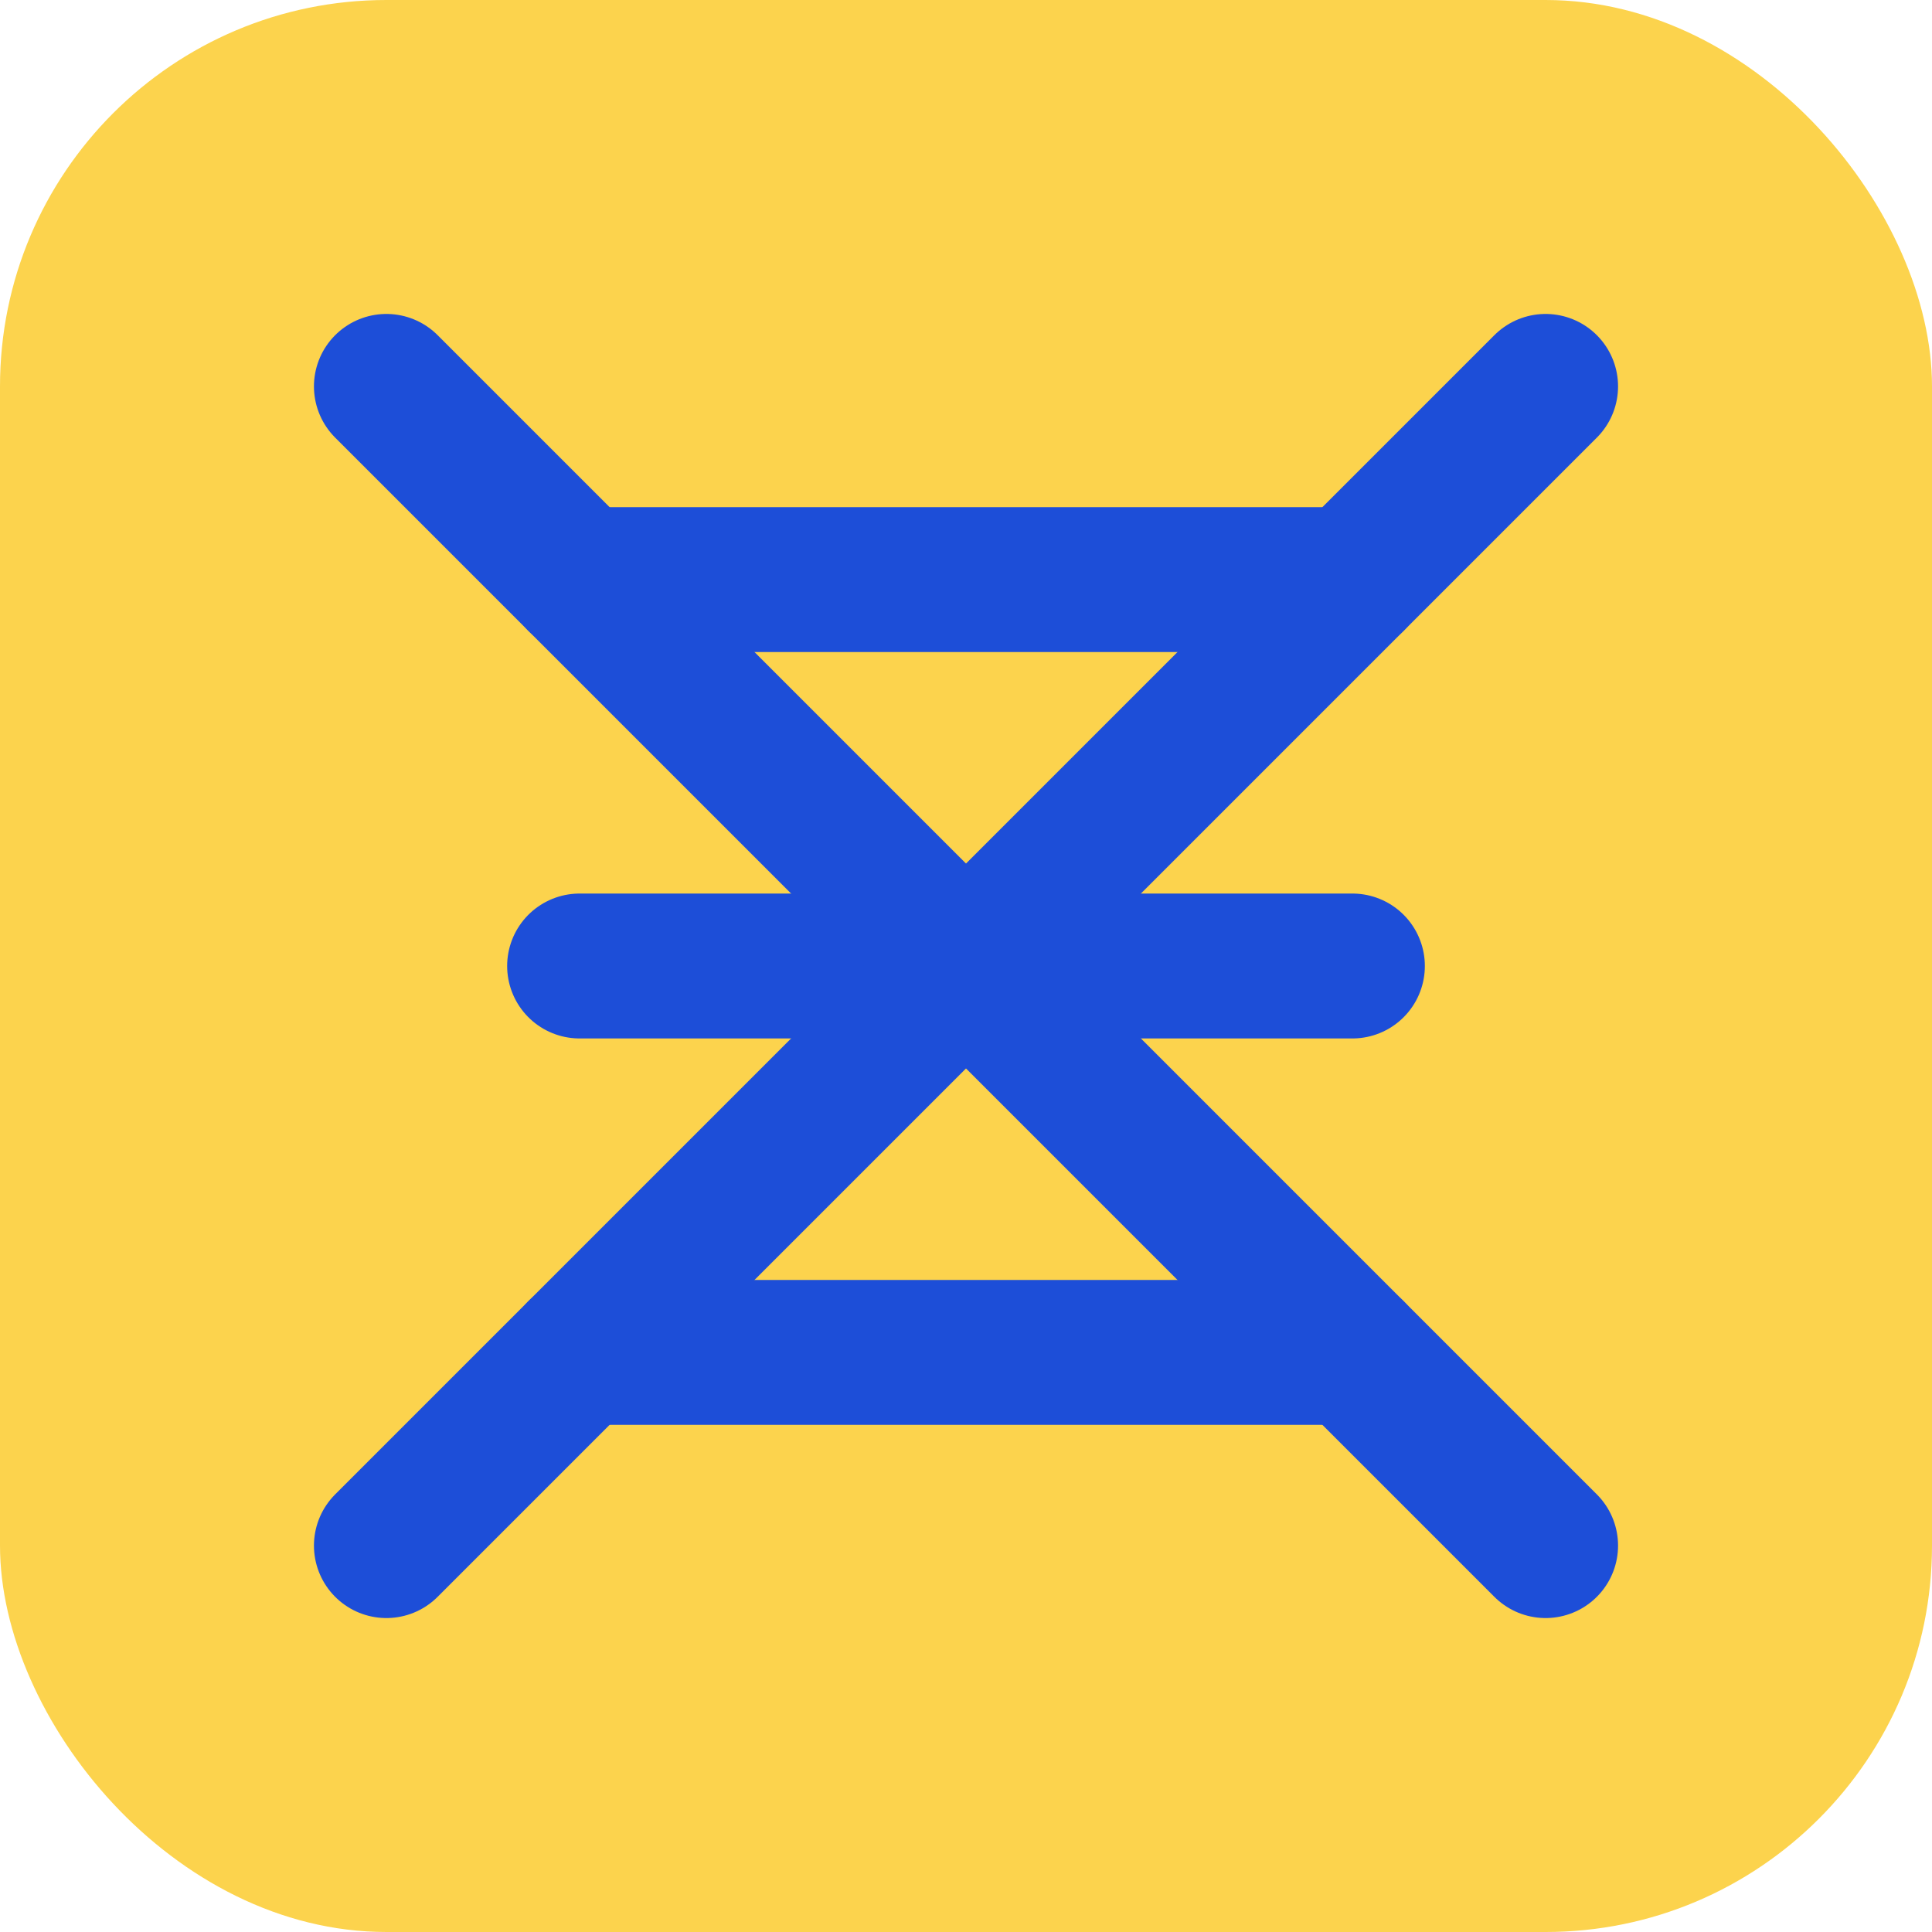 <svg width="40" height="40" viewBox="0 0 40 40" fill="none" xmlns="http://www.w3.org/2000/svg">
  <rect width="40" height="40" rx="8" fill="#FCD34D"/>
  <path d="M12 12H28M12 20H28M12 28H28" stroke="#1D4ED8" stroke-width="3" stroke-linecap="round"/>
  <path d="M8 8L32 32M8 32L32 8" stroke="#1D4ED8" stroke-width="3" stroke-linecap="round"/>
</svg>
